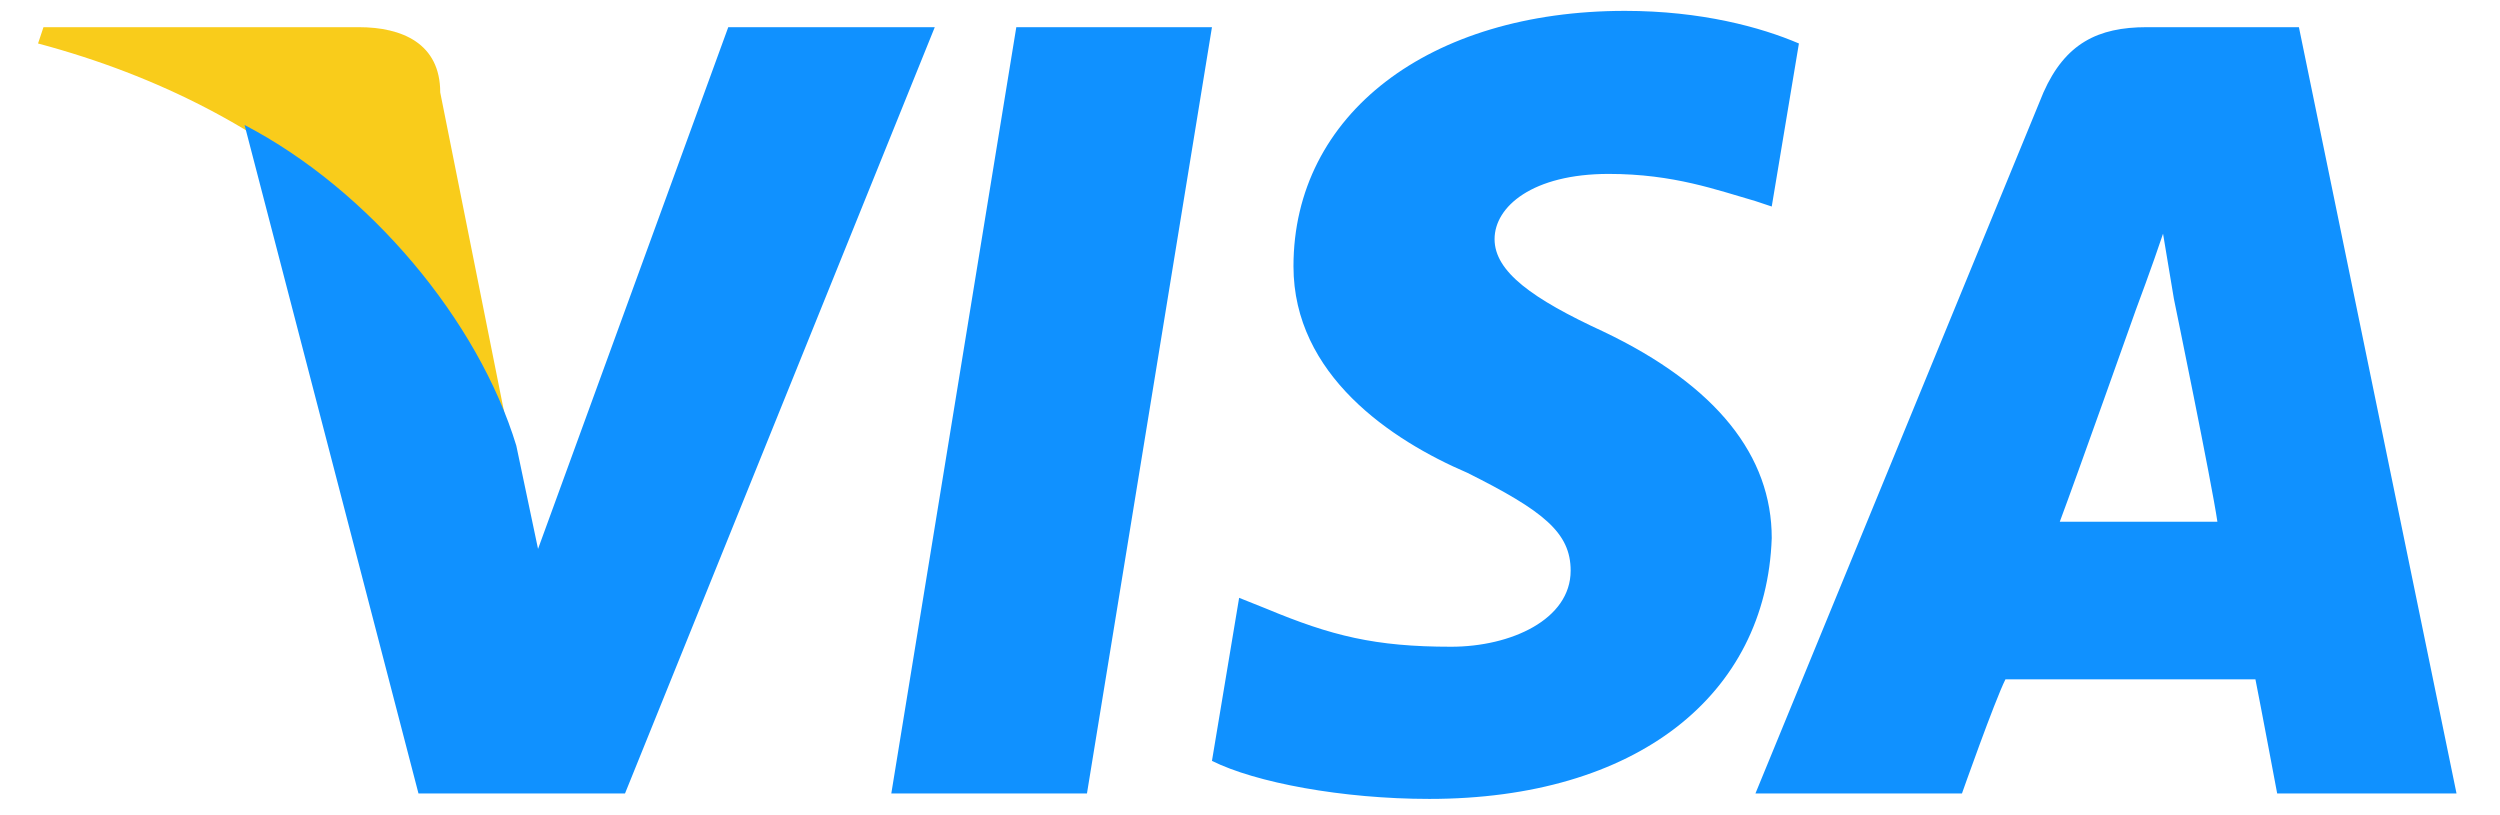 <svg width="46" height="15" viewBox="0 0 46 15" fill="none" xmlns="http://www.w3.org/2000/svg">
<path d="M6.6 0.5H0.8L0.7 0.8C5.2 2 8.2 4.8 9.4 8.2L8.1 1.7C8.1 0.8 7.4 0.5 6.6 0.5Z" fill="#F9CC1B"/>
<path d="M18.7 0.5L16.4 14.6H20L22.3 0.5H18.7ZM29.5 6.1C28.2 5.5 27.5 5 27.5 4.4C27.5 3.8 28.2 3.2 29.6 3.2C30.8 3.2 31.6 3.5 32.3 3.7L32.6 3.8L33.1 0.8C32.4 0.5 31.3 0.2 29.9 0.2C26.3 0.2 23.8 2.1 23.8 4.9C23.8 6.9 25.6 8.1 27 8.7C28.4 9.4 28.9 9.8 28.9 10.5C28.9 11.4 27.8 11.9 26.7 11.9C25.3 11.9 24.5 11.7 23.3 11.2L22.8 11L22.3 14C23.1 14.4 24.7 14.7 26.3 14.7C30.1 14.7 32.5 12.8 32.6 9.9C32.6 8.4 31.6 7.1 29.5 6.1ZM42.3 0.5H39.5C38.6 0.5 38 0.8 37.6 1.7L32.3 14.6H36.1C36.1 14.6 36.7 12.9 36.9 12.5C37.3 12.5 41 12.5 41.5 12.5C41.6 13 41.9 14.6 41.9 14.6H45.2L42.3 0.5ZM37.9 9.6C38.2 8.8 39.3 5.7 39.3 5.7C39.3 5.7 39.6 4.9 39.8 4.3L40 5.5C40 5.5 40.7 8.9 40.8 9.6C40.3 9.6 38.6 9.6 37.9 9.6ZM13.4 0.5L9.9 10.1L9.5 8.2C8.8 5.9 6.8 3.5 4.5 2.3L7.7 14.6H11.5L17.2 0.5H13.4Z" fill="#1091FF"/>
</svg>
